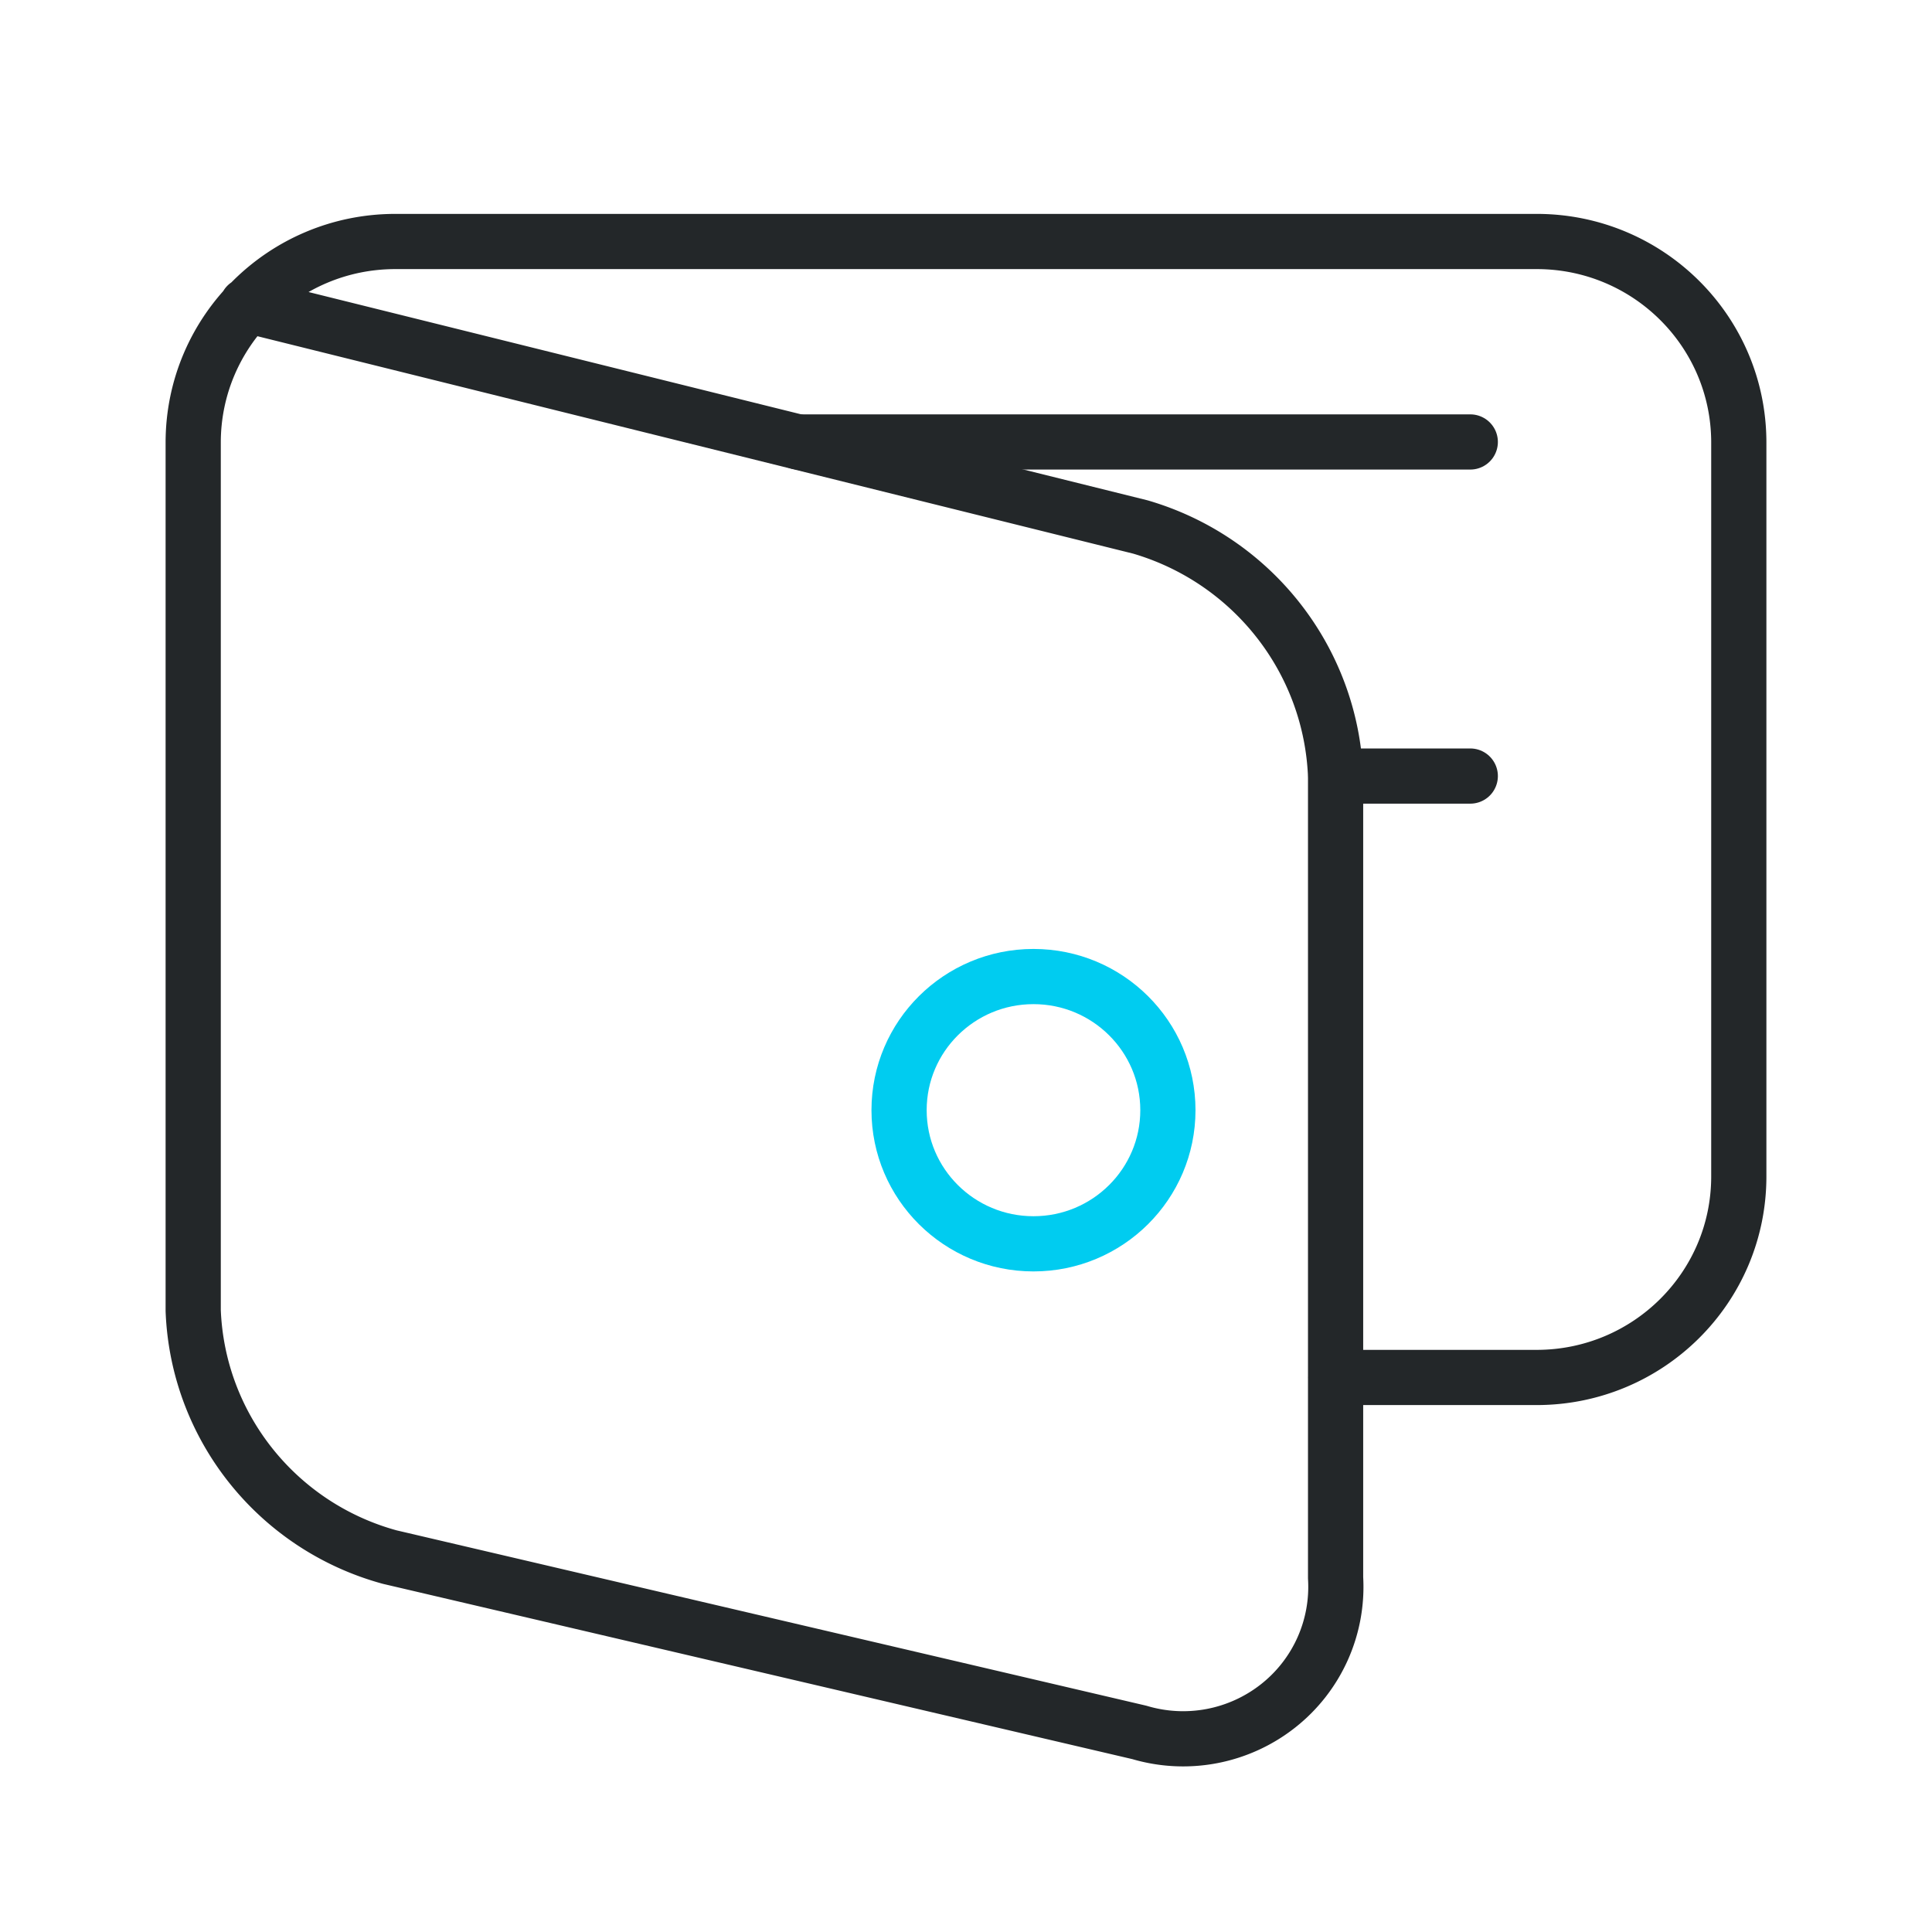 <?xml version="1.0" encoding="UTF-8"?> <svg xmlns="http://www.w3.org/2000/svg" width="70" height="70"><g transform="translate(7 8.75)" stroke-width="2" fill="none" fill-rule="evenodd" stroke-linecap="round" stroke-linejoin="round"><path d="M1.948 2.307l32.368 8.036c4.062 1.187 6.909 4.819 7.075 9.025v29.053a5.488 5.488 0 0 1-2.088 4.64 5.557 5.557 0 0 1-5.021.958L7.119 47.666C3.043 46.55.163 42.938 0 38.736V7.264C.012 3.257 3.275.012 7.304 0h41.392c4.03.01 7.293 3.256 7.304 7.263v26.632c-.01 4.007-3.275 7.252-7.304 7.263H41.39" stroke="#232729"></path><path stroke="#232729" d="M21.923 7.263L46.271 7.263"></path><ellipse stroke="#00CCF0" cx="30.445" cy="31.474" rx="4.87" ry="4.842"></ellipse><path stroke="#232729" d="M41.401 19.368L46.271 19.368"></path></g></svg> 